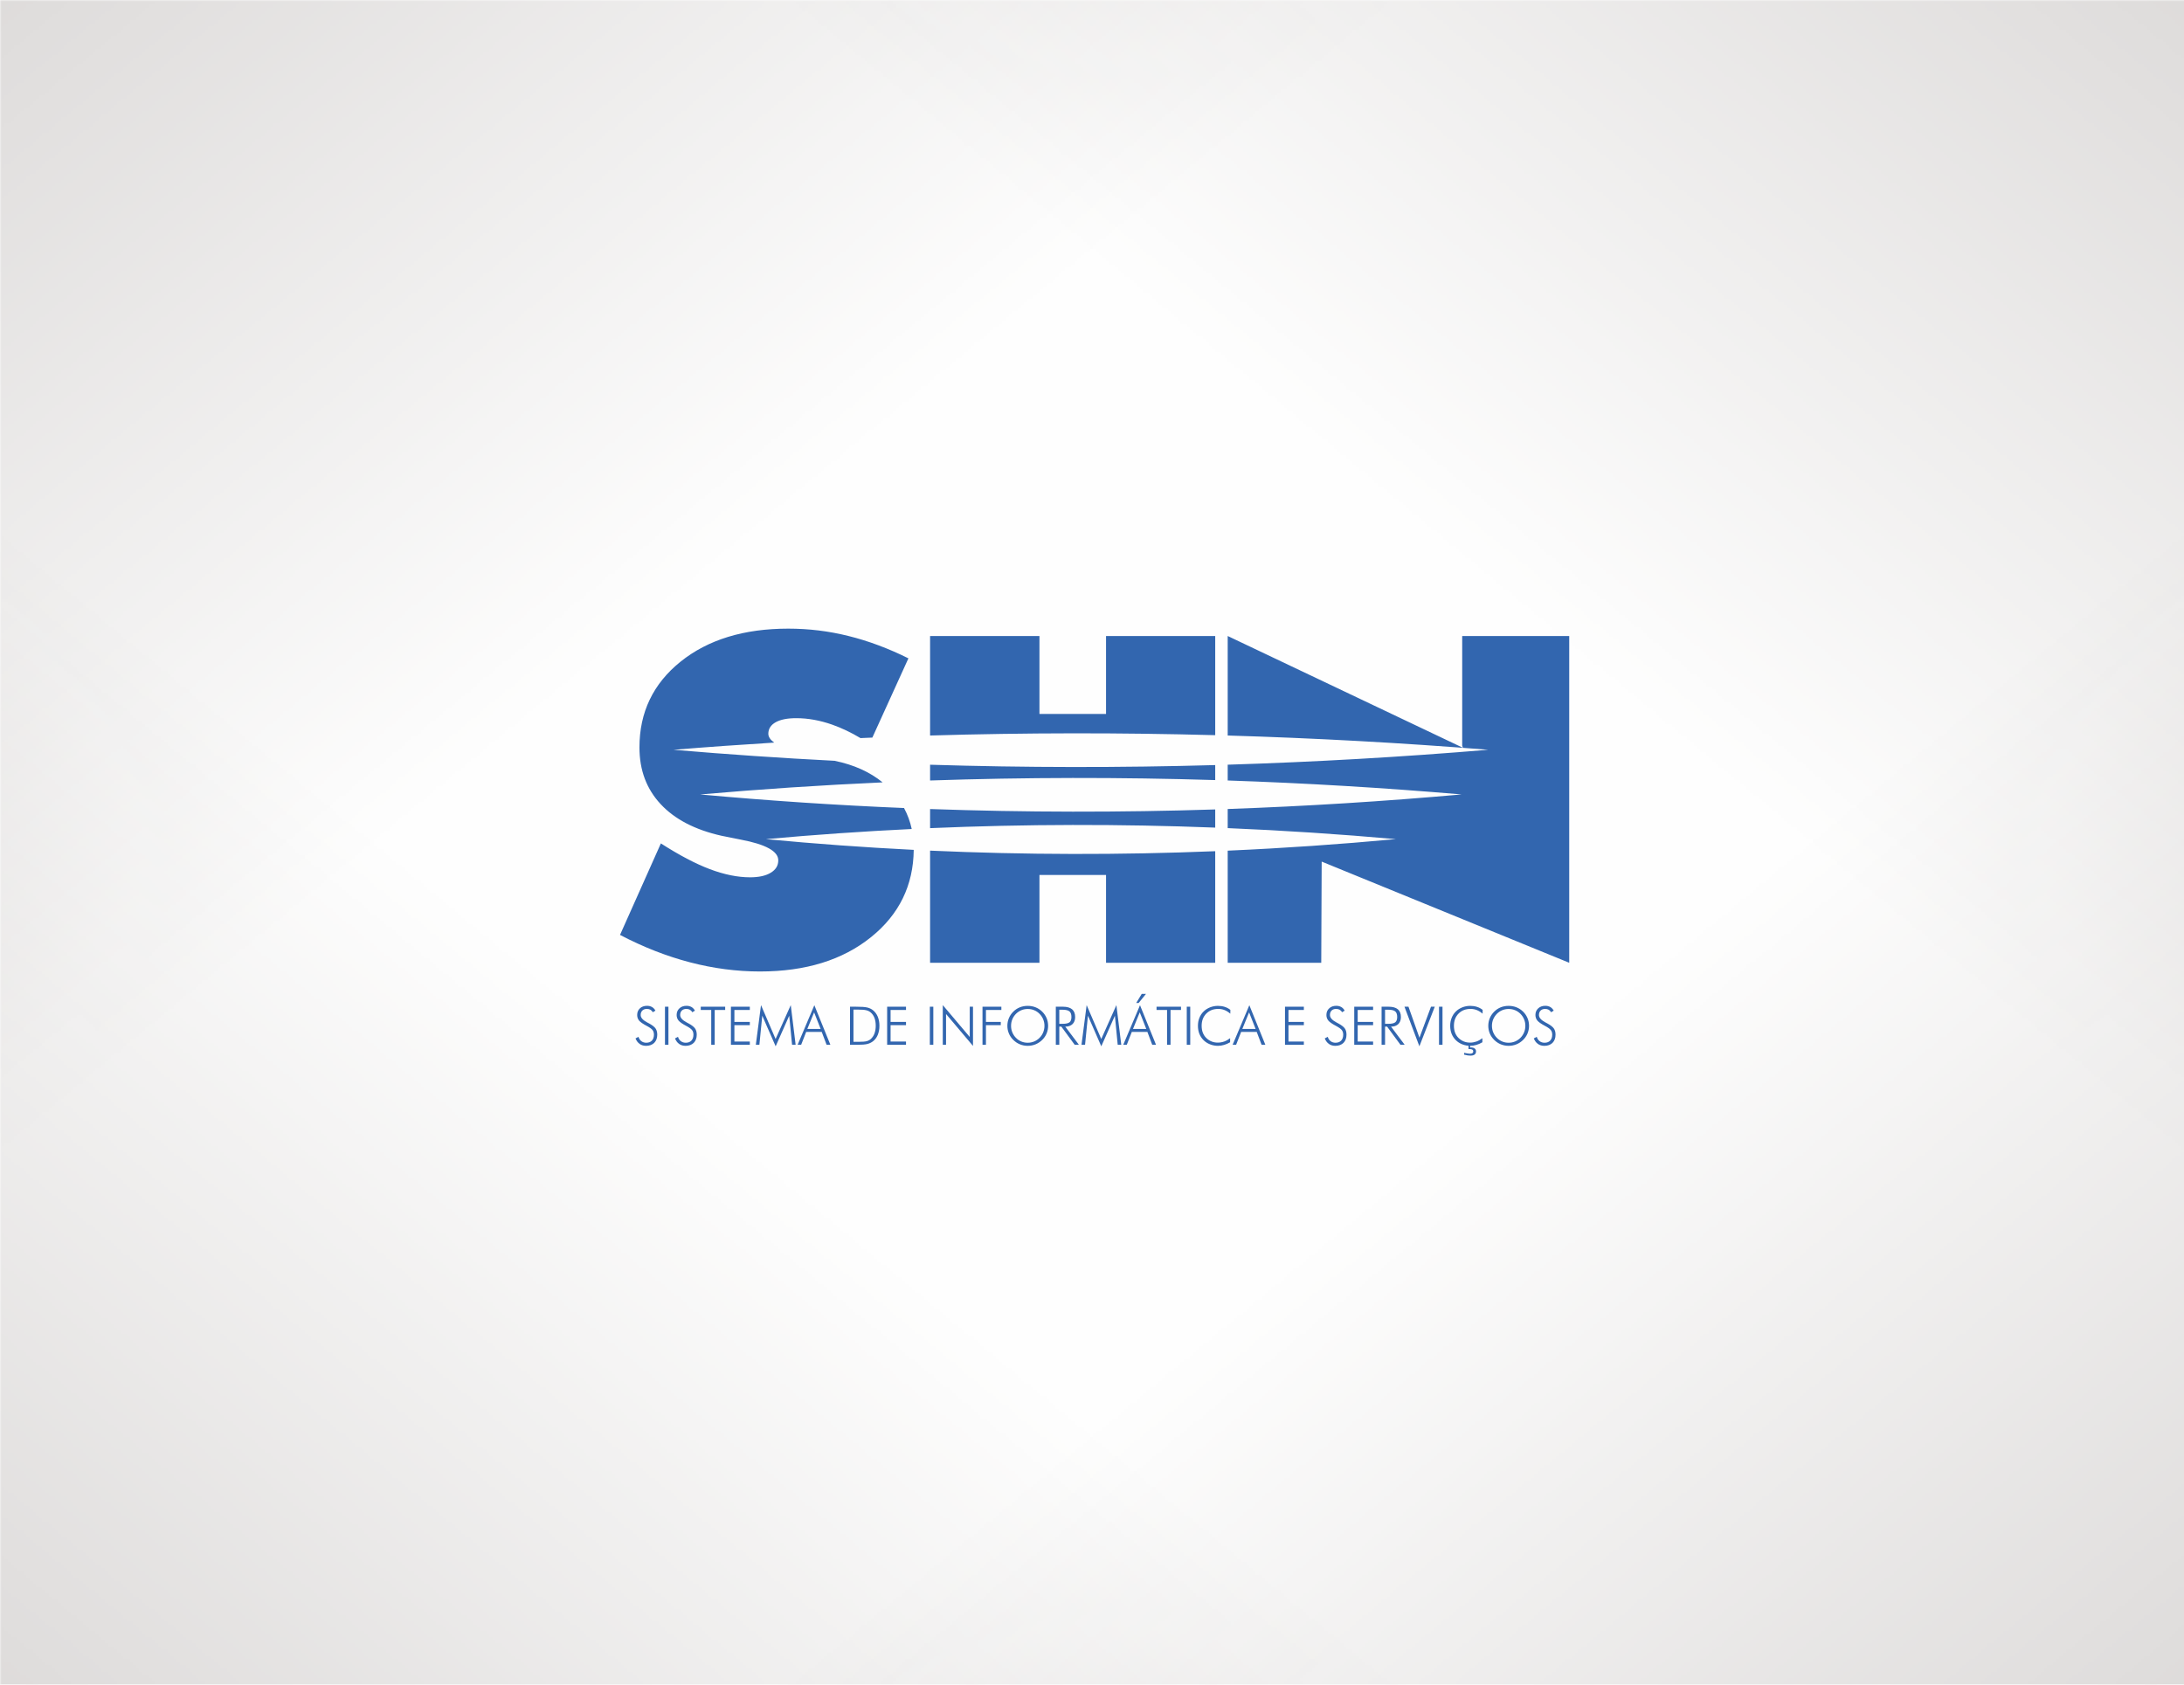 <?xml version="1.0" encoding="UTF-8"?>
<!DOCTYPE svg PUBLIC "-//W3C//DTD SVG 1.1//EN" "http://www.w3.org/Graphics/SVG/1.1/DTD/svg11.dtd">
<!-- Creator: CorelDRAW 2020 (64-Bit) -->
<svg xmlns="http://www.w3.org/2000/svg" xml:space="preserve" width="700px" height="540px" version="1.1" style="shape-rendering:geometricPrecision; text-rendering:geometricPrecision; image-rendering:optimizeQuality; fill-rule:evenodd; clip-rule:evenodd"
viewBox="0 0 698.32 538.7"
 xmlns:xlink="http://www.w3.org/1999/xlink"
 xmlns:xodm="http://www.corel.com/coreldraw/odm/2003">
 <defs>
  <style type="text/css">
   <![CDATA[
    .fil0 {fill:#FEFEFE}
    .fil1 {fill:#B8B3B1}
    .fil2 {fill:#3266AF;fill-rule:nonzero}
   ]]>
  </style>
     <mask id="id0">
  <linearGradient id="id1" gradientUnits="userSpaceOnUse" x1="-234.82" y1="-255.75" x2="169.21" y2="233.54">
   <stop offset="0" style="stop-opacity:1; stop-color:white"/>
   <stop offset="1" style="stop-opacity:0; stop-color:white"/>
  </linearGradient>
      <rect style="fill:url(#id1)" x="-1.18" y="-1.18" width="700.68" height="541.06"/>
     </mask>
     <mask id="id2">
  <linearGradient id="id3" gradientUnits="userSpaceOnUse" x1="933.14" y1="-255.75" x2="529.11" y2="233.54">
   <stop offset="0" style="stop-opacity:1; stop-color:white"/>
   <stop offset="1" style="stop-opacity:0; stop-color:white"/>
  </linearGradient>
      <rect style="fill:url(#id3)" x="-1.18" y="-1.18" width="700.68" height="541.06"/>
     </mask>
     <mask id="id4">
  <linearGradient id="id5" gradientUnits="userSpaceOnUse" x1="-234.82" y1="794.45" x2="169.21" y2="305.16">
   <stop offset="0" style="stop-opacity:1; stop-color:white"/>
   <stop offset="1" style="stop-opacity:0; stop-color:white"/>
  </linearGradient>
      <rect style="fill:url(#id5)" x="-1.18" y="-1.18" width="700.68" height="541.06"/>
     </mask>
     <mask id="id6">
  <linearGradient id="id7" gradientUnits="userSpaceOnUse" x1="933.14" y1="794.45" x2="529.11" y2="305.16">
   <stop offset="0" style="stop-opacity:1; stop-color:white"/>
   <stop offset="1" style="stop-opacity:0; stop-color:white"/>
  </linearGradient>
      <rect style="fill:url(#id7)" x="-1.18" y="-1.18" width="700.68" height="541.06"/>
     </mask>
 </defs>
 <g id="Layer_x0020_1">
  <g id="_2235848087744">
   <rect class="fil0" width="698.32" height="538.7"/>
   <g>
    <polygon class="fil1" style="mask:url(#id0)" points="0,0 698.32,0 698.32,538.7 0,538.7 "/>
    <polygon class="fil1" style="mask:url(#id2)" points="698.32,0 0,0 0,538.7 698.32,538.7 "/>
    <polygon class="fil1" style="mask:url(#id4)" points="0,538.7 698.32,538.7 698.32,0 0,0 "/>
    <polygon class="fil1" style="mask:url(#id6)" points="698.32,538.7 0,538.7 0,0 698.32,0 "/>
   </g>
  </g>
  <g id="_2235923036016">
   <path class="fil2" d="M392.55 307.87l0 -35.85c17.92,-0.79 35.83,-2.03 53.75,-3.69 -17.92,-1.59 -35.83,-2.77 -53.75,-3.52l0 -6.11c24.93,-0.88 49.86,-2.44 74.79,-4.66 -24.93,-2.13 -49.86,-3.62 -74.79,-4.46l0 -5.05c27.77,-0.86 55.54,-2.45 83.3,-4.77 -27.76,-2.22 -55.53,-3.74 -83.3,-4.56l0 -31.82 75.21 35.74 -0.23 -0.7 0 -35.04 34.22 0 0 104.49 -79.15 -32.35 -0.14 32.35 -29.91 0zm-194.3 -8.91l13.06 -29.26c5.86,3.75 11.06,6.5 15.65,8.23 4.59,1.73 8.89,2.61 12.87,2.61 2.81,0 5.02,-0.49 6.61,-1.46 1.62,-0.98 2.41,-2.29 2.41,-3.97 0,-2.9 -4,-5.12 -12.04,-6.63 -2.6,-0.54 -4.62,-0.93 -6.08,-1.22 -8.49,-1.9 -14.99,-5.28 -19.5,-10.13 -4.52,-4.85 -6.77,-10.89 -6.77,-18.13 0,-11.23 4.38,-20.37 13.13,-27.41 8.76,-7.04 20.25,-10.57 34.45,-10.57 6.55,0 12.97,0.78 19.29,2.36 6.31,1.56 12.71,3.95 19.13,7.14l-11.53 25.34c-1.27,0.05 -2.54,0.1 -3.8,0.16 -2.98,-1.78 -5.97,-3.21 -8.98,-4.28 -3.95,-1.39 -7.8,-2.09 -11.54,-2.09 -2.84,0 -5.04,0.43 -6.61,1.31 -1.56,0.88 -2.33,2.12 -2.33,3.68 0,0.98 0.63,1.92 1.88,2.82 -10.73,0.66 -21.46,1.42 -32.19,2.3 17.17,1.47 34.34,2.64 51.51,3.52l0.03 0.01c6.12,1.26 11.22,3.56 15.31,6.89 -19.44,0.87 -38.89,2.16 -58.33,3.86 21.72,1.99 43.45,3.44 65.18,4.34 1.13,2.1 1.95,4.33 2.46,6.71 -15.54,0.75 -31.07,1.83 -46.6,3.24 15.74,1.5 31.49,2.64 47.24,3.43 -0.12,11.35 -4.65,20.66 -13.64,27.9 -9.1,7.34 -20.94,10.99 -35.51,10.99 -7.45,0 -14.91,-0.97 -22.36,-2.92 -7.49,-1.95 -14.94,-4.87 -22.4,-8.77zm99.14 8.91l0 -35.86c30.39,1.36 60.78,1.41 91.17,0.18l0 35.68 -34.91 0 0 -28.07 -21.29 0 0 28.07 -34.97 0zm0 -43.05l0 -6.11c30.39,1.07 60.78,1.11 91.17,0.13l0 5.81c-30.39,-1.18 -60.78,-1.13 -91.17,0.17zm0 -15.24l0 -5.04c30.39,0.94 60.78,0.97 91.17,0.11l0 4.8c-30.39,-0.94 -60.78,-0.9 -91.17,0.13zm0 -14.38l0 -31.82 34.97 0 0 24.93 21.29 0 0 -24.93 34.91 0 0 31.71c-30.39,-0.82 -60.78,-0.79 -91.17,0.11z"/>
   <path class="fil2" d="M203.2 332.06l0.95 -0.51c0.18,0.6 0.49,1.06 0.92,1.39 0.44,0.33 0.96,0.5 1.57,0.5 0.77,0 1.37,-0.23 1.8,-0.68 0.44,-0.46 0.65,-1.09 0.65,-1.9 0,-0.58 -0.14,-1.07 -0.43,-1.46 -0.29,-0.39 -0.92,-0.84 -1.88,-1.35 -1.22,-0.65 -2.04,-1.22 -2.45,-1.71 -0.4,-0.5 -0.6,-1.09 -0.6,-1.78 0,-0.87 0.29,-1.57 0.87,-2.11 0.59,-0.55 1.35,-0.82 2.28,-0.82 0.61,0 1.14,0.13 1.59,0.39 0.45,0.26 0.82,0.64 1.1,1.16l-0.85 0.51c-0.18,-0.35 -0.43,-0.61 -0.75,-0.8 -0.33,-0.18 -0.71,-0.27 -1.16,-0.27 -0.6,0 -1.07,0.18 -1.43,0.53 -0.35,0.35 -0.53,0.83 -0.53,1.43 0,0.85 0.71,1.64 2.11,2.38 0.26,0.13 0.45,0.24 0.59,0.31 1.03,0.57 1.73,1.11 2.07,1.62 0.35,0.51 0.53,1.17 0.53,1.97 0,1.1 -0.32,1.96 -0.96,2.61 -0.64,0.63 -1.51,0.96 -2.6,0.96 -0.8,0 -1.49,-0.2 -2.05,-0.6 -0.58,-0.4 -1.02,-0.99 -1.34,-1.77z"/>
   <polygon id="1" class="fil2" points="212.62,334.1 212.62,321.92 213.73,321.92 213.73,334.1 "/>
   <path id="2" class="fil2" d="M215.83 332.06l0.95 -0.51c0.18,0.6 0.48,1.06 0.92,1.39 0.43,0.33 0.96,0.5 1.57,0.5 0.77,0 1.37,-0.23 1.8,-0.68 0.43,-0.46 0.65,-1.09 0.65,-1.9 0,-0.58 -0.14,-1.07 -0.44,-1.46 -0.29,-0.39 -0.91,-0.84 -1.87,-1.35 -1.23,-0.65 -2.04,-1.22 -2.45,-1.71 -0.4,-0.5 -0.61,-1.09 -0.61,-1.78 0,-0.87 0.3,-1.57 0.88,-2.11 0.59,-0.55 1.34,-0.82 2.28,-0.82 0.6,0 1.13,0.13 1.59,0.39 0.45,0.26 0.81,0.64 1.1,1.16l-0.85 0.51c-0.18,-0.35 -0.43,-0.61 -0.76,-0.8 -0.32,-0.18 -0.7,-0.27 -1.15,-0.27 -0.6,0 -1.07,0.18 -1.43,0.53 -0.35,0.35 -0.53,0.83 -0.53,1.43 0,0.85 0.7,1.64 2.11,2.38 0.26,0.13 0.45,0.24 0.58,0.31 1.04,0.57 1.73,1.11 2.08,1.62 0.35,0.51 0.53,1.17 0.53,1.97 0,1.1 -0.32,1.96 -0.96,2.61 -0.64,0.63 -1.51,0.96 -2.61,0.96 -0.8,0 -1.48,-0.2 -2.05,-0.6 -0.57,-0.4 -1.01,-0.99 -1.33,-1.77z"/>
   <polygon id="3" class="fil2" points="227.41,334.1 227.41,322.96 224.06,322.96 224.06,321.92 231.87,321.92 231.87,322.96 228.52,322.96 228.52,334.1 "/>
   <polygon id="4" class="fil2" points="233.71,334.1 233.71,321.92 239.75,321.92 239.75,322.96 234.82,322.96 234.82,326.78 239.75,326.78 239.75,327.82 234.82,327.82 234.82,333.06 239.75,333.06 239.75,334.1 "/>
   <polygon id="5" class="fil2" points="248.01,334.58 243.73,324.8 242.81,334.1 241.67,334.1 243.33,321.41 247.99,332.25 252.84,321.41 254.4,334.1 253.26,334.1 252.35,324.8 "/>
   <path id="6" class="fil2" d="M258.14 329.02l4.25 0 -2.08 -5.29 -2.17 5.29zm-3.11 5.08l5.35 -12.66 5.13 12.66 -1.21 0 -1.56 -4.12 -4.97 0 -1.61 4.12 -1.13 0z"/>
   <path id="7" class="fil2" d="M272.89 333.15l1.56 0c1.25,0 2.15,-0.07 2.67,-0.21 0.53,-0.15 0.98,-0.39 1.34,-0.72 0.52,-0.48 0.9,-1.07 1.16,-1.78 0.26,-0.71 0.39,-1.52 0.39,-2.43 0,-0.94 -0.13,-1.76 -0.39,-2.47 -0.27,-0.71 -0.66,-1.29 -1.17,-1.74 -0.39,-0.35 -0.87,-0.6 -1.43,-0.74 -0.55,-0.15 -1.53,-0.22 -2.93,-0.22l-0.21 0 -0.99 0 0 10.31zm-1.11 0.95l0 -12.18 1.9 0c1.69,0 2.89,0.08 3.6,0.25 0.71,0.17 1.32,0.45 1.83,0.86 0.67,0.53 1.19,1.23 1.55,2.08 0.35,0.85 0.53,1.82 0.53,2.91 0,1.09 -0.18,2.06 -0.53,2.92 -0.36,0.85 -0.87,1.53 -1.53,2.04 -0.53,0.4 -1.13,0.69 -1.81,0.86 -0.67,0.18 -1.76,0.26 -3.27,0.26l-0.37 0 -1.9 0z"/>
   <polygon id="8" class="fil2" points="283.66,334.1 283.66,321.92 289.69,321.92 289.69,322.96 284.76,322.96 284.76,326.78 289.69,326.78 289.69,327.82 284.76,327.82 284.76,333.06 289.69,333.06 289.69,334.1 "/>
   <polygon id="9" class="fil2" points="297.31,334.1 297.31,321.92 298.42,321.92 298.42,334.1 "/>
   <polygon id="10" class="fil2" points="301.45,334.1 301.45,321.41 310.07,331.6 310.07,321.92 311.11,321.92 311.11,334.46 302.49,324.25 302.49,334.1 "/>
   <polygon id="11" class="fil2" points="314.15,334.1 314.15,321.92 320.18,321.92 320.18,322.96 315.25,322.96 315.25,326.78 319.99,326.78 319.99,327.82 315.25,327.82 315.25,334.1 "/>
   <path id="12" class="fil2" d="M328.61 333.44c0.72,0 1.4,-0.14 2.05,-0.4 0.64,-0.27 1.22,-0.66 1.73,-1.17 0.51,-0.51 0.9,-1.1 1.17,-1.76 0.26,-0.65 0.4,-1.35 0.4,-2.07 0,-0.74 -0.14,-1.43 -0.4,-2.08 -0.27,-0.65 -0.65,-1.24 -1.17,-1.76 -0.5,-0.51 -1.07,-0.9 -1.72,-1.16 -0.65,-0.27 -1.33,-0.4 -2.06,-0.4 -0.72,0 -1.4,0.13 -2.04,0.4 -0.63,0.26 -1.21,0.65 -1.73,1.16 -0.51,0.53 -0.9,1.11 -1.16,1.76 -0.27,0.65 -0.4,1.34 -0.4,2.08 0,0.73 0.13,1.42 0.4,2.07 0.26,0.65 0.65,1.24 1.16,1.76 0.51,0.52 1.08,0.91 1.71,1.17 0.64,0.27 1.32,0.4 2.06,0.4zm6.52 -5.4c0,0.86 -0.16,1.67 -0.49,2.45 -0.32,0.77 -0.8,1.46 -1.41,2.06 -0.63,0.61 -1.34,1.08 -2.12,1.4 -0.79,0.32 -1.62,0.48 -2.5,0.48 -0.88,0 -1.71,-0.16 -2.49,-0.48 -0.79,-0.32 -1.49,-0.79 -2.11,-1.4 -0.63,-0.61 -1.1,-1.3 -1.42,-2.07 -0.33,-0.77 -0.49,-1.58 -0.49,-2.44 0,-0.87 0.16,-1.7 0.49,-2.47 0.32,-0.77 0.79,-1.47 1.42,-2.08 0.61,-0.61 1.3,-1.07 2.09,-1.38 0.78,-0.31 1.61,-0.46 2.51,-0.46 0.9,0 1.74,0.15 2.53,0.47 0.78,0.31 1.48,0.77 2.09,1.37 0.62,0.61 1.09,1.31 1.42,2.08 0.32,0.77 0.48,1.6 0.48,2.47z"/>
   <path id="13" class="fil2" d="M338.7 322.89l0 4.5 1.11 0c1.03,0 1.75,-0.17 2.16,-0.49 0.41,-0.33 0.61,-0.9 0.61,-1.69 0,-0.84 -0.21,-1.43 -0.63,-1.79 -0.42,-0.35 -1.14,-0.53 -2.14,-0.53l-1.11 0zm6.28 11.21l-1.35 0 -4.27 -5.81 -0.66 0 0 5.81 -1.11 0 0 -12.18 2.24 0c1.32,0 2.3,0.28 2.96,0.82 0.65,0.55 0.98,1.38 0.98,2.5 0,0.95 -0.28,1.69 -0.84,2.24 -0.56,0.54 -1.34,0.81 -2.32,0.81l4.37 5.81z"/>
   <polygon id="14" class="fil2" points="352.13,334.58 347.86,324.8 346.94,334.1 345.8,334.1 347.45,321.41 352.12,332.25 356.96,321.41 358.52,334.1 357.38,334.1 356.48,324.8 "/>
   <path id="15" class="fil2" d="M362.27 329.02l4.24 0 -2.08 -5.29 -2.16 5.29zm-3.12 5.08l5.36 -12.66 5.12 12.66 -1.21 0 -1.55 -4.12 -4.98 0 -1.61 4.12 -1.13 0zm4.14 -13.37l1.78 -2.92 1.36 0 -2.36 2.92 -0.78 0z"/>
   <polygon id="16" class="fil2" points="373.16,334.1 373.16,322.96 369.8,322.96 369.8,321.92 377.62,321.92 377.62,322.96 374.27,322.96 374.27,334.1 "/>
   <polygon id="17" class="fil2" points="379.46,334.1 379.46,321.92 380.57,321.92 380.57,334.1 "/>
   <path id="18" class="fil2" d="M393.38 324.15c-0.6,-0.52 -1.22,-0.91 -1.85,-1.16 -0.63,-0.25 -1.3,-0.37 -1.99,-0.37 -1.58,0 -2.86,0.5 -3.84,1.5 -0.99,1 -1.48,2.3 -1.48,3.9 0,0.8 0.12,1.53 0.36,2.17 0.24,0.64 0.61,1.22 1.1,1.71 0.49,0.49 1.05,0.86 1.68,1.12 0.63,0.26 1.3,0.38 2.02,0.38 0.7,0 1.38,-0.12 2.05,-0.35 0.66,-0.24 1.29,-0.6 1.89,-1.06l0 1.3c-0.6,0.36 -1.23,0.64 -1.9,0.84 -0.67,0.2 -1.33,0.3 -1.99,0.3 -0.88,0 -1.72,-0.16 -2.53,-0.48 -0.8,-0.31 -1.49,-0.76 -2.07,-1.33 -0.59,-0.59 -1.04,-1.27 -1.35,-2.04 -0.3,-0.78 -0.45,-1.63 -0.45,-2.56 0,-0.91 0.15,-1.76 0.47,-2.54 0.31,-0.79 0.76,-1.47 1.35,-2.04 0.57,-0.56 1.26,-1 2.07,-1.32 0.8,-0.31 1.64,-0.47 2.51,-0.47 0.78,0 1.5,0.11 2.16,0.32 0.66,0.21 1.27,0.53 1.81,0.96l-0.02 1.22z"/>
   <path id="19" class="fil2" d="M397.23 329.02l4.24 0 -2.08 -5.29 -2.16 5.29zm-3.11 5.08l5.35 -12.66 5.12 12.66 -1.2 0 -1.56 -4.12 -4.98 0 -1.61 4.12 -1.12 0z"/>
   <polygon id="20" class="fil2" points="410.87,334.1 410.87,321.92 416.9,321.92 416.9,322.96 411.98,322.96 411.98,326.78 416.9,326.78 416.9,327.82 411.98,327.82 411.98,333.06 416.9,333.06 416.9,334.1 "/>
   <path id="21" class="fil2" d="M423.58 332.06l0.96 -0.51c0.17,0.6 0.48,1.06 0.91,1.39 0.44,0.33 0.96,0.5 1.57,0.5 0.77,0 1.38,-0.23 1.81,-0.68 0.43,-0.46 0.65,-1.09 0.65,-1.9 0,-0.58 -0.15,-1.07 -0.44,-1.46 -0.29,-0.39 -0.92,-0.84 -1.87,-1.35 -1.23,-0.65 -2.05,-1.22 -2.45,-1.71 -0.41,-0.5 -0.61,-1.09 -0.61,-1.78 0,-0.87 0.29,-1.57 0.88,-2.11 0.58,-0.55 1.34,-0.82 2.27,-0.82 0.61,0 1.14,0.13 1.59,0.39 0.45,0.26 0.82,0.64 1.1,1.16l-0.85 0.51c-0.17,-0.35 -0.43,-0.61 -0.75,-0.8 -0.32,-0.18 -0.71,-0.27 -1.15,-0.27 -0.6,0 -1.08,0.18 -1.43,0.53 -0.36,0.35 -0.53,0.83 -0.53,1.43 0,0.85 0.7,1.64 2.11,2.38 0.25,0.13 0.45,0.24 0.58,0.31 1.04,0.57 1.73,1.11 2.08,1.62 0.35,0.51 0.52,1.17 0.52,1.97 0,1.1 -0.31,1.96 -0.95,2.61 -0.64,0.63 -1.51,0.96 -2.61,0.96 -0.8,0 -1.48,-0.2 -2.05,-0.6 -0.57,-0.4 -1.02,-0.99 -1.34,-1.77z"/>
   <polygon id="22" class="fil2" points="433.01,334.1 433.01,321.92 439.04,321.92 439.04,322.96 434.11,322.96 434.11,326.78 439.04,326.78 439.04,327.82 434.11,327.82 434.11,333.06 439.04,333.06 439.04,334.1 "/>
   <path id="23" class="fil2" d="M442.86 322.89l0 4.5 1.11 0c1.03,0 1.75,-0.17 2.16,-0.49 0.41,-0.33 0.61,-0.9 0.61,-1.69 0,-0.84 -0.21,-1.43 -0.63,-1.79 -0.42,-0.35 -1.14,-0.53 -2.14,-0.53l-1.11 0zm6.28 11.21l-1.35 0 -4.27 -5.81 -0.66 0 0 5.81 -1.11 0 0 -12.18 2.24 0c1.32,0 2.3,0.28 2.96,0.82 0.65,0.55 0.98,1.38 0.98,2.5 0,0.95 -0.28,1.69 -0.84,2.24 -0.56,0.54 -1.34,0.81 -2.32,0.81l4.37 5.81z"/>
   <polygon id="24" class="fil2" points="453.84,334.58 449.07,321.92 450.35,321.92 453.86,331.84 457.55,321.92 458.76,321.92 "/>
   <polygon id="25" class="fil2" points="460.12,334.1 460.12,321.92 461.23,321.92 461.23,334.1 "/>
   <path id="26" class="fil2" d="M474.05 324.15c-0.61,-0.52 -1.23,-0.91 -1.86,-1.16 -0.63,-0.25 -1.3,-0.37 -1.99,-0.37 -1.58,0 -2.86,0.5 -3.84,1.5 -0.99,1 -1.48,2.3 -1.48,3.9 0,0.8 0.12,1.53 0.36,2.17 0.24,0.64 0.61,1.22 1.1,1.71 0.49,0.49 1.05,0.86 1.68,1.12 0.63,0.26 1.3,0.38 2.03,0.38 0.69,0 1.37,-0.12 2.04,-0.35 0.66,-0.24 1.29,-0.6 1.89,-1.06l0 1.3c-0.6,0.36 -1.23,0.64 -1.9,0.84 -0.67,0.2 -1.33,0.3 -1.99,0.3 -0.88,0 -1.72,-0.16 -2.53,-0.48 -0.8,-0.31 -1.49,-0.76 -2.07,-1.33 -0.59,-0.59 -1.04,-1.27 -1.35,-2.04 -0.3,-0.78 -0.45,-1.63 -0.45,-2.56 0,-0.91 0.15,-1.76 0.47,-2.54 0.31,-0.79 0.76,-1.47 1.35,-2.04 0.57,-0.56 1.26,-1 2.07,-1.32 0.8,-0.31 1.64,-0.47 2.51,-0.47 0.78,0 1.5,0.11 2.16,0.32 0.67,0.21 1.27,0.53 1.81,0.96l-0.01 1.22zm-5.9 13.1l0 -0.58c0.55,0.11 0.95,0.19 1.21,0.22 0.26,0.04 0.48,0.06 0.67,0.06 0.34,0 0.61,-0.07 0.78,-0.19 0.17,-0.12 0.25,-0.3 0.25,-0.55 0,-0.25 -0.09,-0.44 -0.29,-0.56 -0.19,-0.13 -0.49,-0.19 -0.88,-0.19 -0.03,0 -0.09,0.01 -0.17,0.01 -0.08,0.01 -0.13,0.01 -0.17,0.01l0 -1.38 0.51 0 0 0.84 0.12 0c0.57,0 1.01,0.1 1.31,0.32 0.31,0.22 0.46,0.53 0.46,0.94 0,0.45 -0.15,0.79 -0.45,1.02 -0.3,0.23 -0.75,0.34 -1.34,0.34 -0.27,0 -0.58,-0.03 -0.9,-0.07 -0.33,-0.06 -0.7,-0.13 -1.11,-0.24z"/>
   <path id="27" class="fil2" d="M482.37 333.44c0.73,0 1.41,-0.14 2.05,-0.4 0.64,-0.27 1.23,-0.66 1.74,-1.17 0.5,-0.51 0.89,-1.1 1.16,-1.76 0.27,-0.65 0.4,-1.35 0.4,-2.07 0,-0.74 -0.13,-1.43 -0.4,-2.08 -0.26,-0.65 -0.65,-1.24 -1.16,-1.76 -0.51,-0.51 -1.08,-0.9 -1.73,-1.16 -0.64,-0.27 -1.33,-0.4 -2.06,-0.4 -0.72,0 -1.4,0.13 -2.04,0.4 -0.63,0.26 -1.21,0.65 -1.72,1.16 -0.51,0.53 -0.9,1.11 -1.17,1.76 -0.27,0.65 -0.4,1.34 -0.4,2.08 0,0.73 0.13,1.42 0.4,2.07 0.27,0.65 0.66,1.24 1.17,1.76 0.51,0.52 1.08,0.91 1.71,1.17 0.63,0.27 1.32,0.4 2.05,0.4zm6.53 -5.4c0,0.86 -0.17,1.67 -0.49,2.45 -0.33,0.77 -0.8,1.46 -1.42,2.06 -0.62,0.61 -1.33,1.08 -2.12,1.4 -0.79,0.32 -1.62,0.48 -2.5,0.48 -0.87,0 -1.7,-0.16 -2.49,-0.48 -0.78,-0.32 -1.49,-0.79 -2.11,-1.4 -0.62,-0.61 -1.09,-1.3 -1.42,-2.07 -0.32,-0.77 -0.48,-1.58 -0.48,-2.44 0,-0.87 0.16,-1.7 0.48,-2.47 0.33,-0.77 0.8,-1.47 1.42,-2.08 0.61,-0.61 1.31,-1.07 2.09,-1.38 0.78,-0.31 1.62,-0.46 2.51,-0.46 0.9,0 1.74,0.15 2.53,0.47 0.78,0.31 1.48,0.77 2.09,1.37 0.63,0.61 1.1,1.31 1.42,2.08 0.33,0.77 0.49,1.6 0.49,2.47z"/>
   <path id="28" class="fil2" d="M490.42 332.06l0.95 -0.51c0.18,0.6 0.48,1.06 0.92,1.39 0.43,0.33 0.96,0.5 1.57,0.5 0.77,0 1.37,-0.23 1.8,-0.68 0.43,-0.46 0.65,-1.09 0.65,-1.9 0,-0.58 -0.14,-1.07 -0.44,-1.46 -0.29,-0.39 -0.91,-0.84 -1.87,-1.35 -1.23,-0.65 -2.04,-1.22 -2.45,-1.71 -0.4,-0.5 -0.61,-1.09 -0.61,-1.78 0,-0.87 0.3,-1.57 0.88,-2.11 0.59,-0.55 1.34,-0.82 2.28,-0.82 0.6,0 1.13,0.13 1.59,0.39 0.45,0.26 0.81,0.64 1.1,1.16l-0.85 0.51c-0.18,-0.35 -0.43,-0.61 -0.76,-0.8 -0.32,-0.18 -0.7,-0.27 -1.15,-0.27 -0.6,0 -1.07,0.18 -1.43,0.53 -0.35,0.35 -0.53,0.83 -0.53,1.43 0,0.85 0.7,1.64 2.11,2.38 0.26,0.13 0.45,0.24 0.58,0.31 1.04,0.57 1.73,1.11 2.08,1.62 0.35,0.51 0.53,1.17 0.53,1.97 0,1.1 -0.32,1.96 -0.96,2.61 -0.64,0.63 -1.51,0.96 -2.61,0.96 -0.8,0 -1.48,-0.2 -2.05,-0.6 -0.57,-0.4 -1.01,-0.99 -1.33,-1.77z"/>
  </g>
 </g>
</svg>
